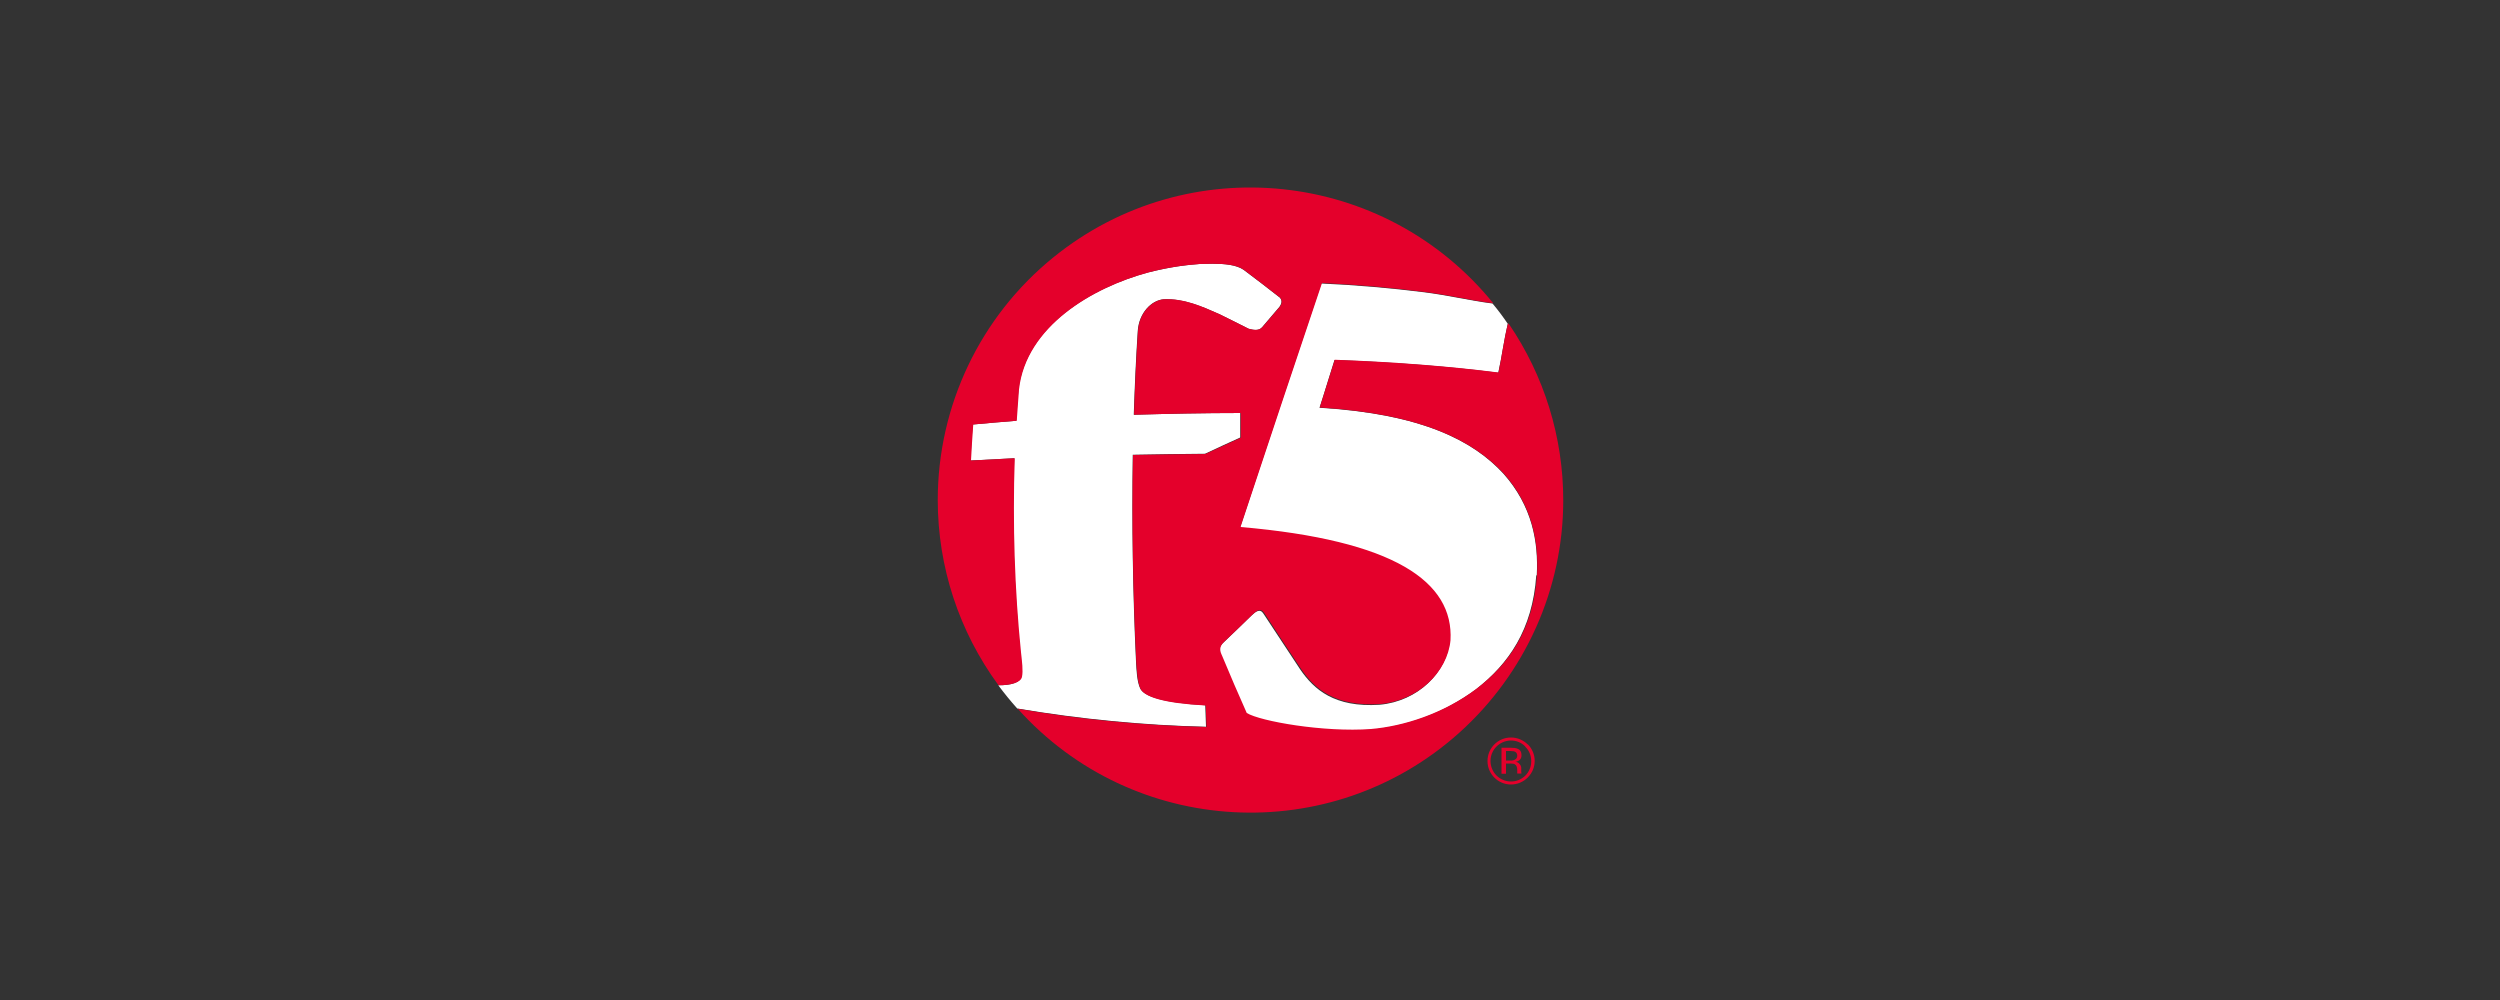 <?xml version="1.0" encoding="UTF-8"?> <svg xmlns="http://www.w3.org/2000/svg" id="Layer_1" data-name="Layer 1" viewBox="0 0 100 40"><rect x="0" y="0" width="100" height="40" fill="#333333" stroke="none"/><defs><style> .cls-1 { fill: #fff; } .cls-2 { fill: #e4002b; } </style></defs><g id="F5Logo"><path class="cls-2" d="M61.01,29.87c.16.15.24.36.24.58,0,.45-.36.81-.81.81-.22,0-.43-.09-.58-.24-.15-.15-.24-.36-.24-.58,0-.45.36-.81.81-.82h0c.22,0,.43.08.58.24ZM61.11,29.78c-.18-.18-.42-.28-.67-.28-.52,0-.94.42-.94.94,0,.52.42.94.94.94.25,0,.49-.1.67-.28.37-.37.37-.96,0-1.33,0,0,0,0,0,0h0ZM60.58,30.4c-.06.02-.12.03-.18.02h-.16v-.38h.16c.1,0,.18.01.22.04s.07.08.07.15c0,.07-.04.14-.11.16h0ZM60.06,30.95h.18v-.41h.15c.1,0,.17.01.2.03.07.04.1.12.1.24v.12s0,0,0,.01c0,0,0,0,0,0h.17,0s-.01-.04-.01-.06v-.15c0-.06-.02-.12-.06-.16-.04-.06-.1-.09-.18-.1.05,0,.1-.02.15-.05.07-.05.1-.12.1-.21,0-.13-.05-.22-.16-.26-.06-.03-.15-.04-.28-.04h-.36v1.04Z"></path><path class="cls-1" d="M61.47,23.01c.07-1.33-.18-2.77-1.34-4.07-1.19-1.29-3.21-2.38-7.35-2.63.22-.67.4-1.29.6-1.91,2.48.09,4.68.27,6.55.51.15-.67.23-1.33.38-1.96-.19-.28-.39-.55-.61-.81-.89-.11-1.78-.33-2.74-.45-1.37-.17-2.74-.29-4.11-.35-1.09,3.25-2.18,6.51-3.25,9.77,6.16.53,8.53,2.19,8.39,4.53-.13,1.27-1.28,2.41-2.8,2.55-1.81.12-2.63-.61-3.18-1.41-.49-.74-.98-1.48-1.47-2.23-.14-.23-.32-.08-.49.08-.36.35-.73.71-1.1,1.06-.24.21-.18.38-.1.56.33.77.66,1.53.99,2.3.54.33,3.07.78,4.97.64,1.53-.14,2.99-.7,4.22-1.61,1.31-1.02,2.27-2.39,2.42-4.56Z"></path><path class="cls-1" d="M39.93,27.41c.24.32.49.63.76.93,2.5.42,5.02.67,7.55.73l-.03-.86c-1.7-.1-2.48-.36-2.61-.69-.12-.27-.14-.67-.16-1.06-.13-2.75-.17-5.51-.13-8.27.95-.02,1.9-.03,2.89-.04.48-.22.93-.44,1.41-.65v-.98c-1.47,0-2.86.03-4.26.07.04-1.19.09-2.29.16-3.36.05-.71.54-1.22,1.04-1.26.81-.03,1.53.29,2.23.6.39.19.77.38,1.16.58.19.05.42.1.55-.07.24-.28.46-.54.69-.81.13-.19.07-.29.02-.36-.48-.38-.97-.75-1.46-1.12-.3-.2-.76-.24-1.23-.24-.18,0-.37,0-.54.01-.47.03-1.08.1-2.06.34-2.22.6-4.89,2.15-5.17,4.68-.04.42-.07.83-.09,1.25-.63.05-1.2.1-1.74.15-.04.48-.07.96-.09,1.44.55-.03,1.12-.06,1.75-.09-.1,2.66,0,5.3.24,7.76.04.37.08.74.04.98-.04.23-.41.35-.94.34Z"></path><path class="cls-2" d="M60.32,12.94c-.16.63-.24,1.29-.38,1.96-1.88-.24-4.08-.42-6.55-.51-.2.63-.39,1.24-.6,1.91,4.14.26,6.15,1.35,7.35,2.63,1.16,1.3,1.41,2.74,1.34,4.07-.15,2.17-1.1,3.54-2.42,4.55-1.33,1-2.93,1.5-4.22,1.61-1.89.14-4.43-.31-4.97-.64-.34-.76-.67-1.53-.99-2.3-.08-.17-.14-.35.1-.56.37-.35.73-.7,1.1-1.06.17-.16.35-.31.49-.08.51.79.99,1.51,1.47,2.23.54.8,1.37,1.53,3.18,1.41,1.52-.14,2.68-1.29,2.8-2.55.13-2.34-2.24-4-8.4-4.53,1.18-3.57,2.34-7.02,3.26-9.76,1.46.07,2.82.19,4.11.36.96.12,1.85.34,2.74.45-4.35-5.36-12.22-6.19-17.59-1.84-2.93,2.37-4.63,5.94-4.63,9.71,0,2.67.85,5.26,2.43,7.41.53,0,.9-.12.94-.34.05-.24,0-.61-.04-.98-.25-2.46-.34-5.1-.25-7.76-.58.03-1.17.06-1.75.09.03-.49.05-.96.09-1.44.54-.05,1.11-.1,1.74-.15.03-.43.06-.83.09-1.25.28-2.53,2.95-4.08,5.17-4.68.67-.18,1.36-.29,2.06-.34.17,0,.36-.01.54-.01.46,0,.93.04,1.22.24.48.36.95.72,1.46,1.12.05.07.11.18-.02.36l-.69.81c-.14.16-.36.12-.55.07-.4-.2-.78-.39-1.16-.58-.7-.31-1.43-.64-2.23-.6-.5.04-.99.55-1.04,1.26-.07,1.07-.12,2.17-.16,3.36,1.4-.04,2.8-.07,4.27-.07v.99c-.48.22-.94.43-1.42.65-.99.01-1.94.02-2.89.04-.05,2.76,0,5.51.13,8.27.03.39.05.79.16,1.06.14.34.92.6,2.62.69l.03.86c-2.53-.06-5.06-.3-7.55-.73,4.61,5.14,12.52,5.57,17.66.96,2.64-2.37,4.16-5.75,4.16-9.3,0-2.52-.76-4.98-2.18-7.06h0Z"></path></g></svg> 